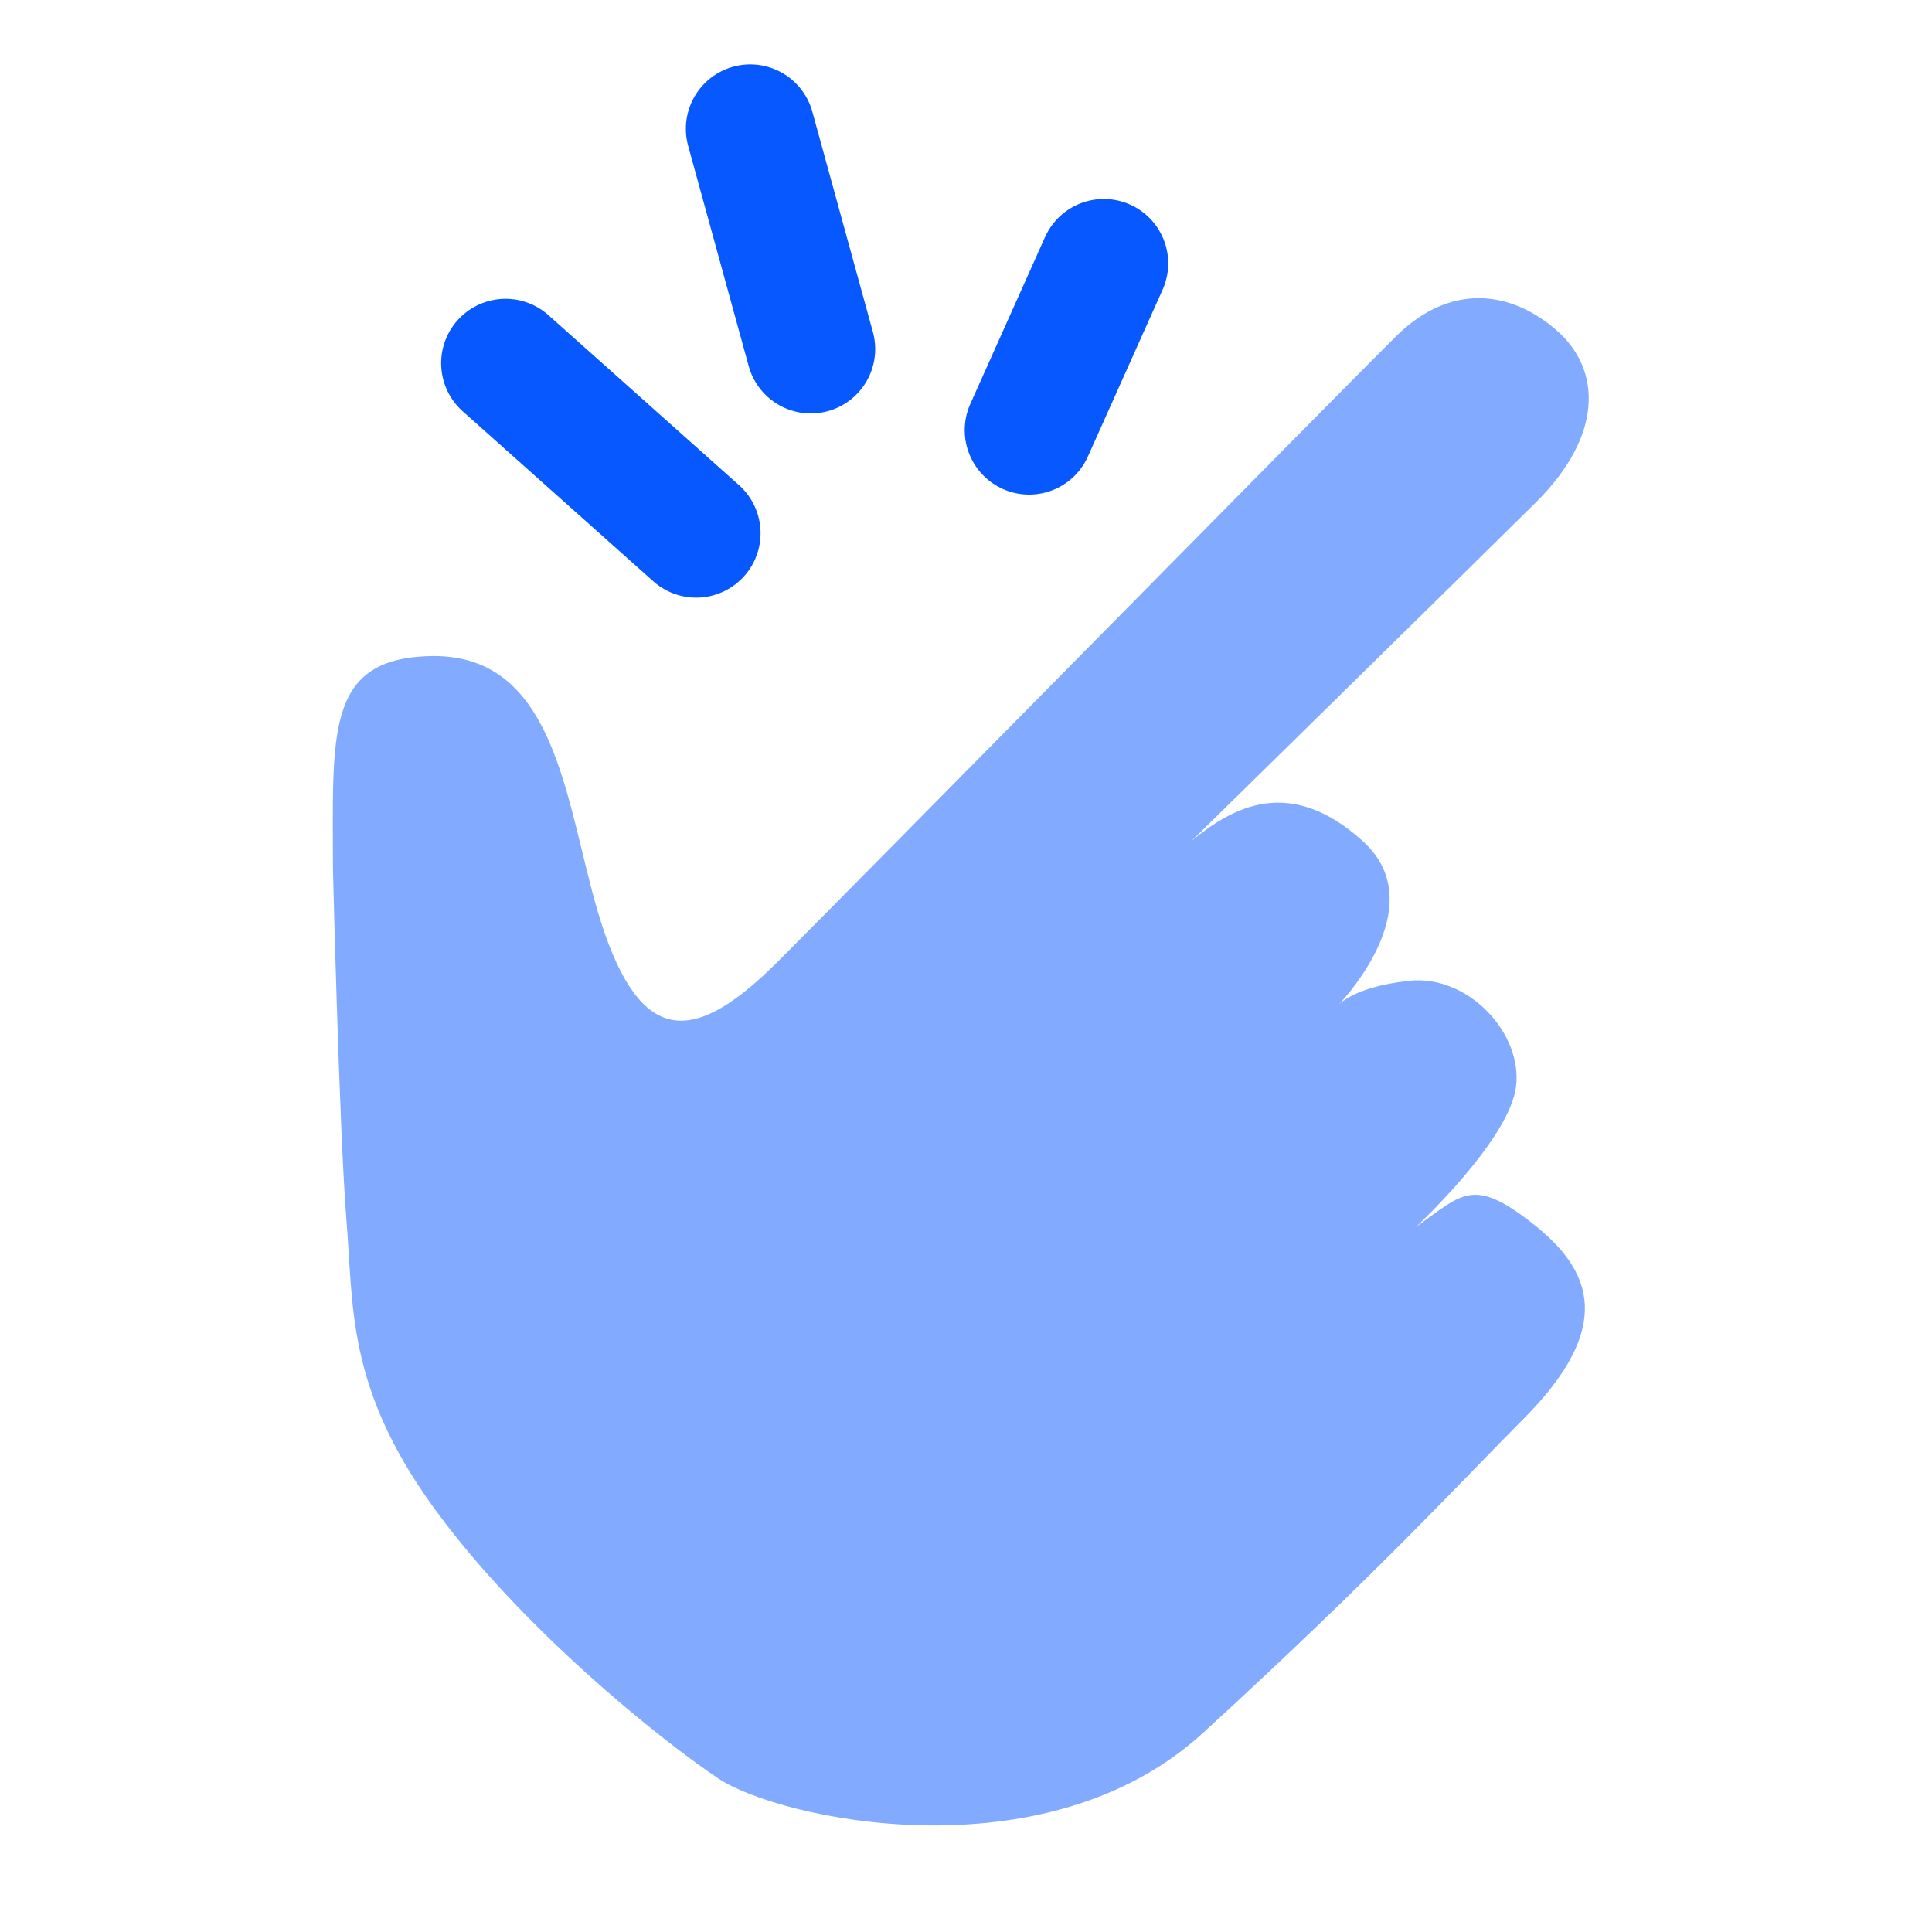 <?xml version="1.0" encoding="UTF-8"?><svg id="a" xmlns="http://www.w3.org/2000/svg" viewBox="0 0 30 30"><defs><style>.b{fill:rgba(7,88,255,.5);}.c{fill:#0758ff;stroke:#0758ff;stroke-linecap:round;stroke-width:2px;}</style></defs><path class="b" d="M5.17,13.48s.1,4.13,.21,5.47,0,2.58,1.34,4.44,3.51,3.61,4.44,4.23,5.06,1.55,7.53-.72c2.74-2.51,4.02-3.92,4.95-4.85,1.44-1.44,1.09-2.32,.16-3.05s-1.09-.46-1.81,.05c0,0,1.44-1.34,1.55-2.17s-.74-1.75-1.66-1.65-1.13,.41-1.13,.41c0,0,1.55-1.55,.41-2.58s-2.03-.52-2.66,0c0,0,4.31-4.23,5.35-5.26s1.03-2.06,.31-2.68-1.65-.72-2.48,.1S13.32,13.69,12.08,14.93s-2.06,1.34-2.68-.41-.62-4.44-2.79-4.33c-1.56,.07-1.44,1.24-1.44,3.3Z"/><line class="c" x1="15.98" y1="6.68" x2="17.14" y2="4.09"/><line class="c" x1="10.81" y1="8.28" x2="7.85" y2="5.64"/><line class="c" x1="12.59" y1="5.42" x2="11.65" y2="2"/></svg>